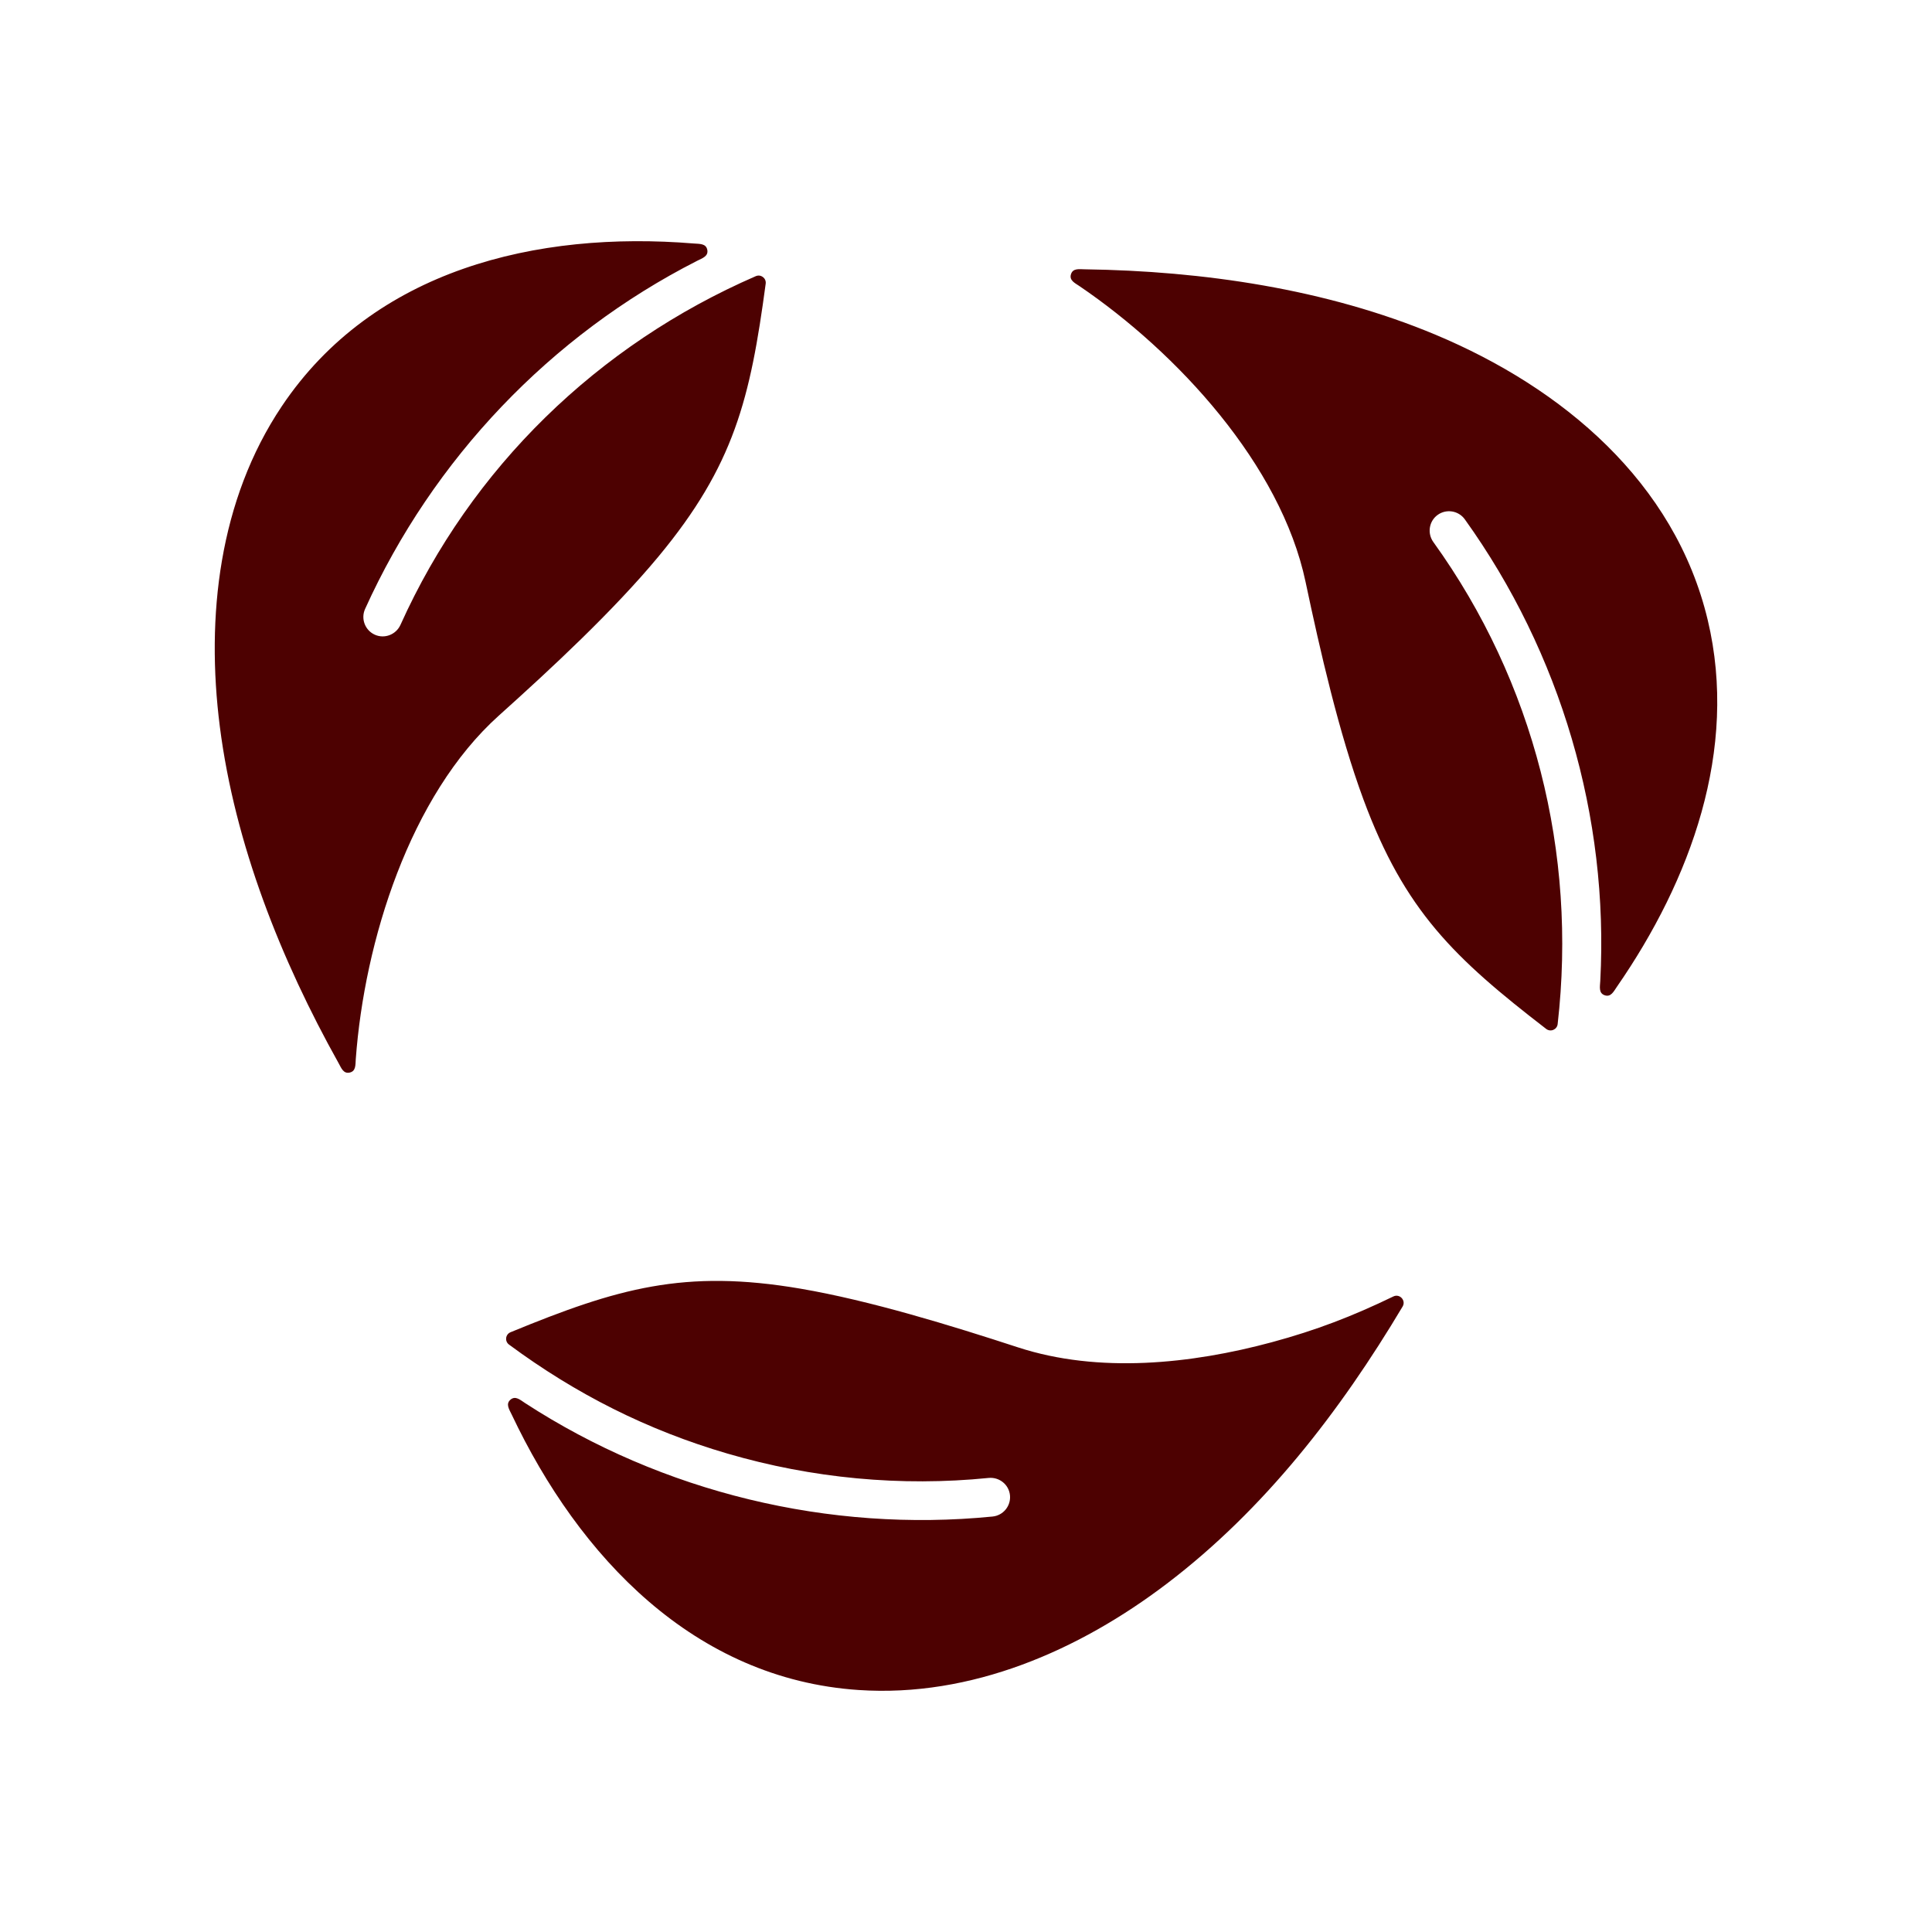 <svg xmlns="http://www.w3.org/2000/svg" width="100" height="100" viewBox="0 0 100 100" fill="none"><path d="M25.819 37.04C21.215 41.175 18.86 48.723 18.414 54.831C18.394 55.116 18.427 55.444 18.1 55.516C17.773 55.589 17.665 55.278 17.526 55.029C14.546 49.696 12.154 43.695 11.378 37.605C10.654 31.921 11.332 25.883 14.584 21.03C19.328 13.95 27.785 11.94 35.906 12.603C36.206 12.628 36.543 12.595 36.609 12.931C36.675 13.266 36.351 13.364 36.083 13.5C28.496 17.36 22.404 23.765 18.897 31.519C18.668 32.025 18.892 32.621 19.398 32.851C19.905 33.081 20.501 32.847 20.729 32.341C24.395 24.203 30.942 17.848 39.118 14.295C39.383 14.18 39.67 14.397 39.632 14.683C38.834 20.628 38.007 24.079 34.075 28.815C31.744 31.621 28.536 34.601 25.819 37.04ZM88.392 32.094C86.689 24.949 80.876 20.08 74.307 17.327C68.644 14.954 62.252 14.025 56.144 13.939C55.858 13.935 55.535 13.873 55.434 14.193C55.333 14.512 55.634 14.647 55.87 14.807C60.936 18.247 66.297 24.062 67.575 30.115C68.33 33.688 69.306 37.957 70.571 41.378C72.705 47.149 75.281 49.594 80.031 53.257C80.259 53.433 80.591 53.293 80.624 53.006C81.635 44.149 79.405 35.3 74.19 28.056C73.866 27.606 73.962 26.974 74.414 26.65C74.866 26.326 75.495 26.43 75.819 26.881C80.78 33.796 83.281 42.274 82.83 50.774C82.814 51.074 82.736 51.404 83.06 51.515C83.383 51.625 83.524 51.316 83.695 51.069C87.499 45.569 89.993 38.811 88.392 32.094ZM72.121 67.104C70 68.13 68.121 68.854 65.838 69.471C61.662 70.599 56.871 71.103 52.694 69.74C49.223 68.607 45.038 67.318 41.443 66.703C35.418 65.673 31.951 66.683 26.426 68.956C26.159 69.066 26.114 69.424 26.346 69.595C29.809 72.158 33.515 74.027 37.653 75.237C42.025 76.517 46.638 76.955 51.17 76.498C51.722 76.443 52.222 76.841 52.276 77.395C52.331 77.949 51.927 78.441 51.373 78.496C42.924 79.333 34.295 77.251 27.176 72.621C26.924 72.458 26.677 72.225 26.419 72.45C26.162 72.675 26.359 72.951 26.488 73.223C29.974 80.588 35.943 86.907 44.447 87.475C50.275 87.864 55.844 85.433 60.404 81.964C65.457 78.12 69.371 73.04 72.599 67.626C72.786 67.313 72.449 66.945 72.121 67.104Z" fill="#4D0101"></path></svg>